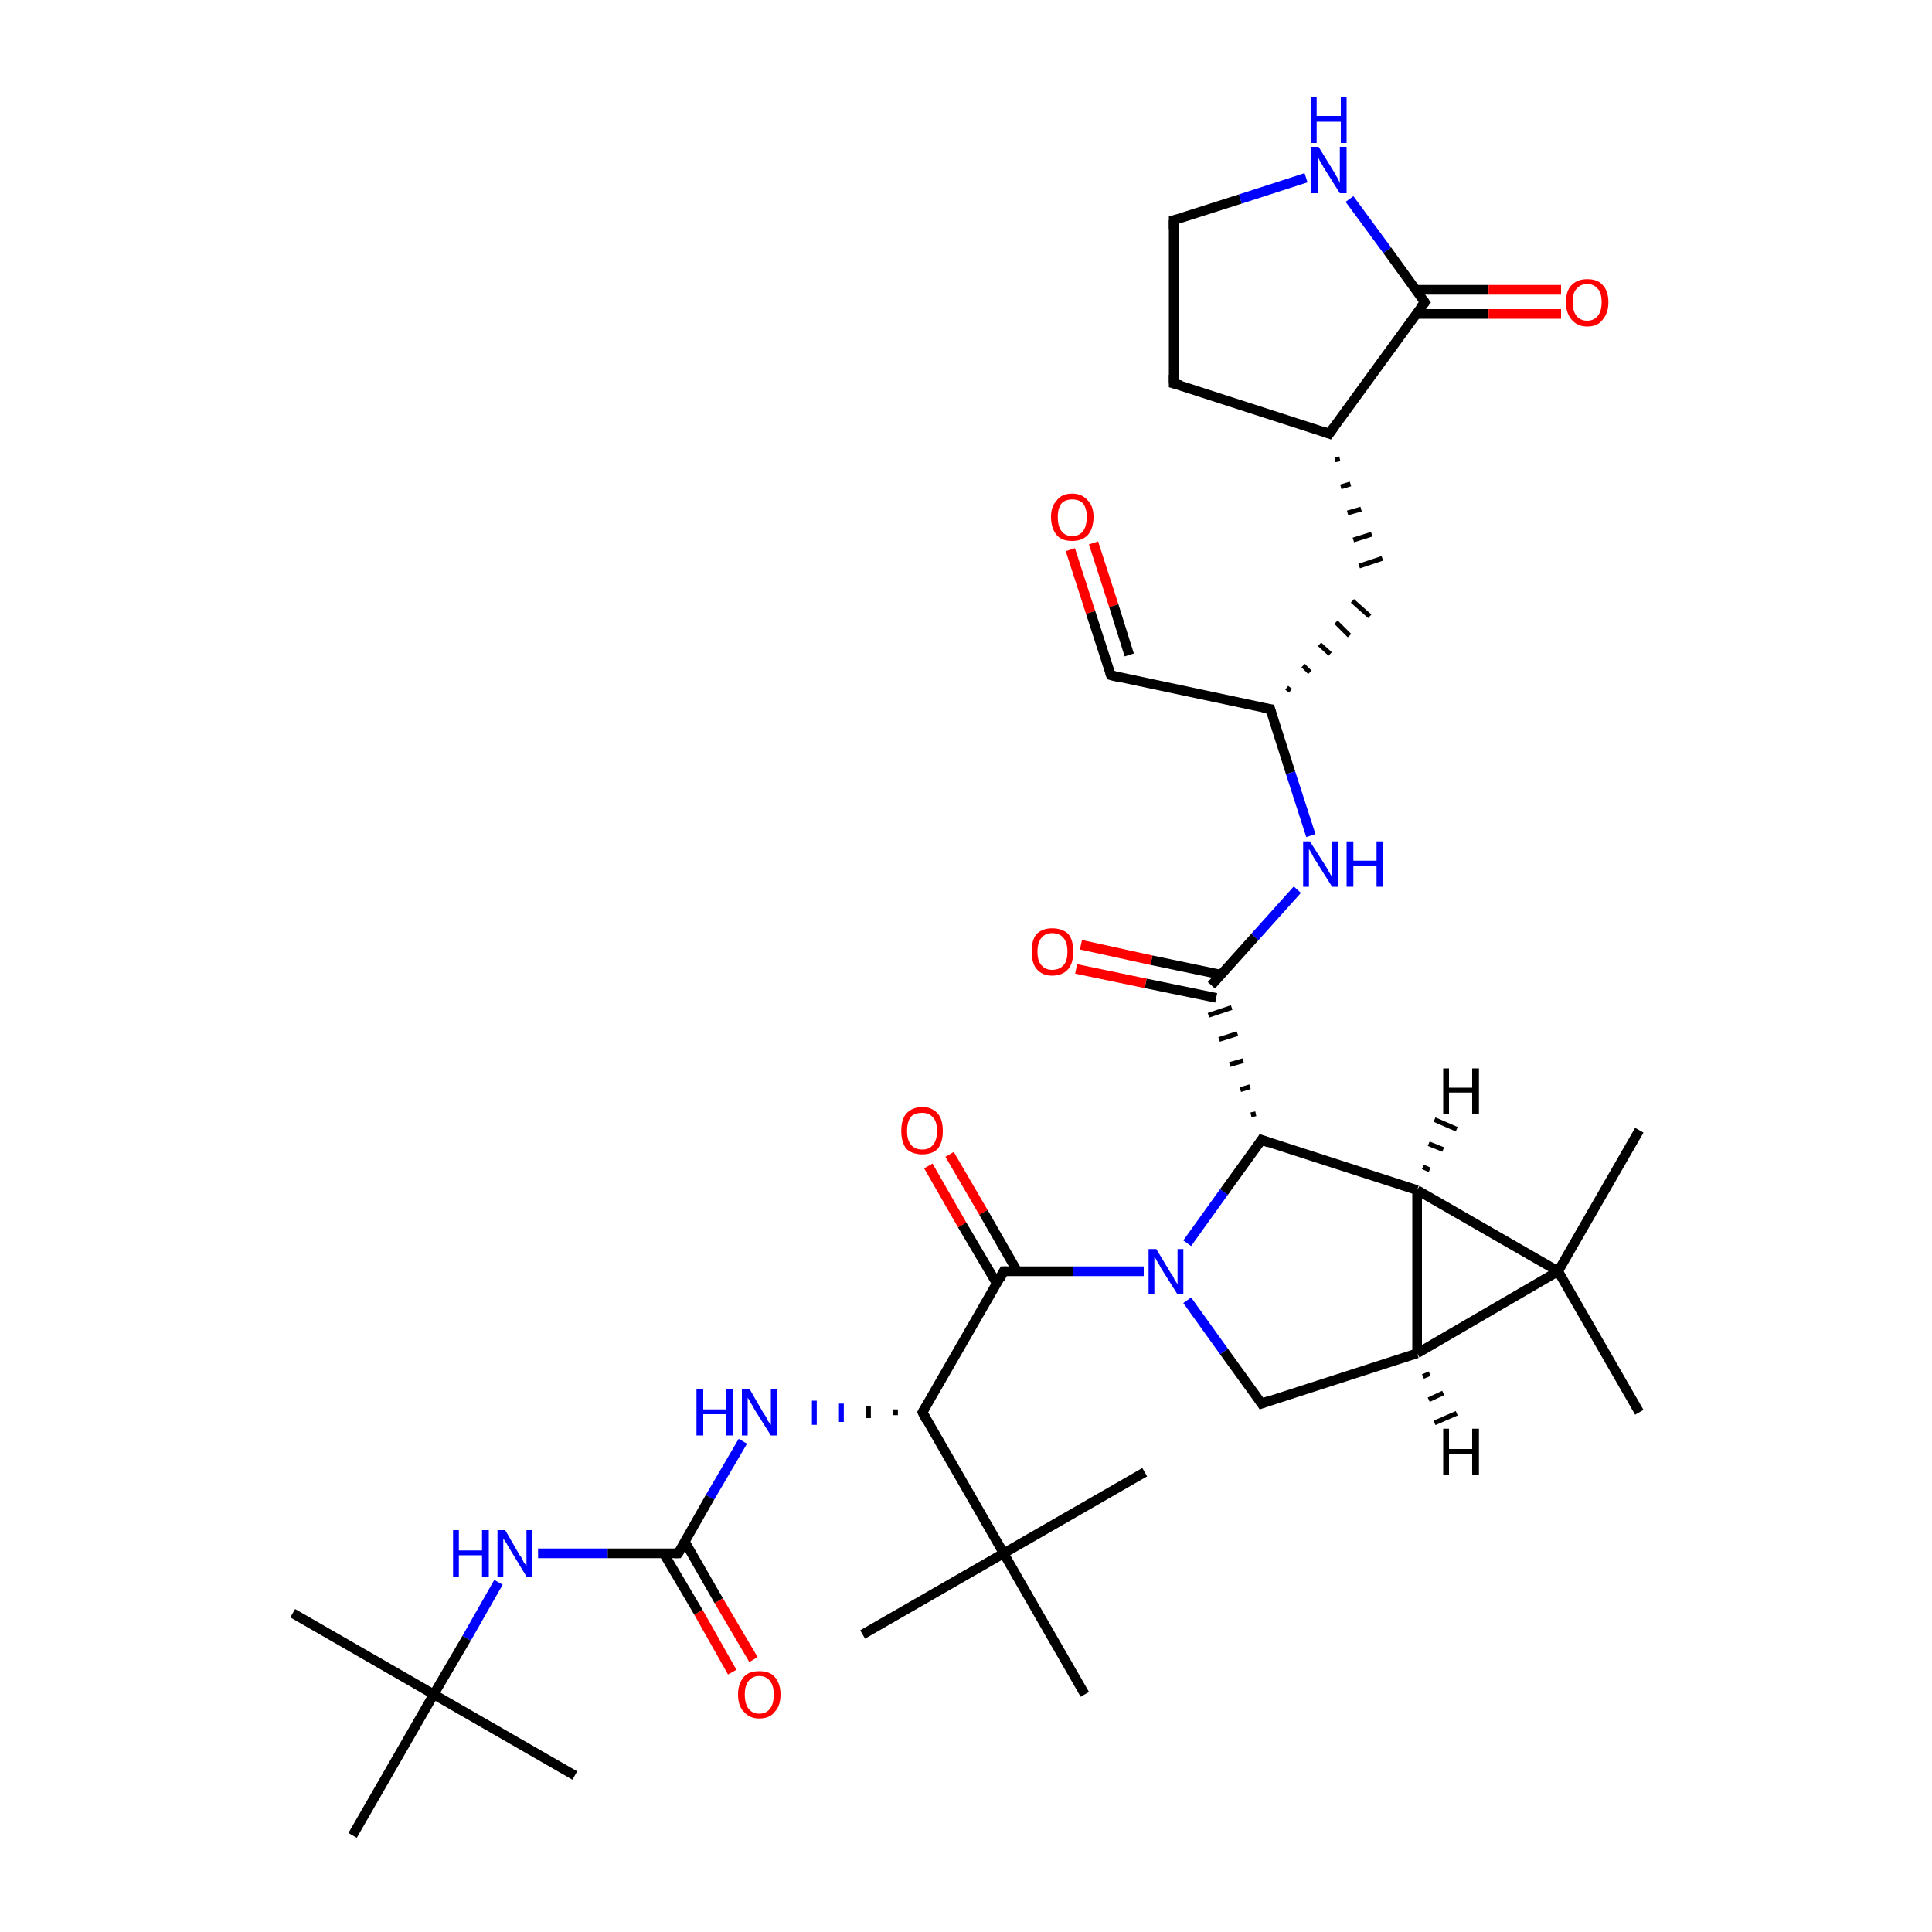 <?xml version='1.0' encoding='iso-8859-1'?>
<svg version='1.1' baseProfile='full'
              xmlns='http://www.w3.org/2000/svg'
                      xmlns:rdkit='http://www.rdkit.org/xml'
                      xmlns:xlink='http://www.w3.org/1999/xlink'
                  xml:space='preserve'
width='200px' height='200px' viewBox='0 0 200 200'>
<!-- END OF HEADER -->
<rect style='opacity:1.0;fill:#FFFFFF;stroke:none' width='200.0' height='200.0' x='0.0' y='0.0'> </rect>
<path class='bond-0 atom-31 atom-17' d='M 110.8,56.9 L 112.9,63.4' style='fill:none;fill-rule:evenodd;stroke:#FF0000;stroke-width:1.0px;stroke-linecap:butt;stroke-linejoin:miter;stroke-opacity:1' />
<path class='bond-0 atom-31 atom-17' d='M 112.9,63.4 L 115.0,69.9' style='fill:none;fill-rule:evenodd;stroke:#000000;stroke-width:1.0px;stroke-linecap:butt;stroke-linejoin:miter;stroke-opacity:1' />
<path class='bond-0 atom-31 atom-17' d='M 113.2,56.2 L 115.3,62.7' style='fill:none;fill-rule:evenodd;stroke:#FF0000;stroke-width:1.0px;stroke-linecap:butt;stroke-linejoin:miter;stroke-opacity:1' />
<path class='bond-0 atom-31 atom-17' d='M 115.3,62.7 L 116.9,67.8' style='fill:none;fill-rule:evenodd;stroke:#000000;stroke-width:1.0px;stroke-linecap:butt;stroke-linejoin:miter;stroke-opacity:1' />
<path class='bond-1 atom-17 atom-7' d='M 115.0,69.9 L 131.5,73.4' style='fill:none;fill-rule:evenodd;stroke:#000000;stroke-width:1.0px;stroke-linecap:butt;stroke-linejoin:miter;stroke-opacity:1' />
<path class='bond-2 atom-11 atom-21' d='M 169.7,146.2 L 161.3,131.6' style='fill:none;fill-rule:evenodd;stroke:#000000;stroke-width:1.0px;stroke-linecap:butt;stroke-linejoin:miter;stroke-opacity:1' />
<path class='bond-3 atom-7 atom-28' d='M 131.5,73.4 L 133.6,80.0' style='fill:none;fill-rule:evenodd;stroke:#000000;stroke-width:1.0px;stroke-linecap:butt;stroke-linejoin:miter;stroke-opacity:1' />
<path class='bond-3 atom-7 atom-28' d='M 133.6,80.0 L 135.7,86.5' style='fill:none;fill-rule:evenodd;stroke:#0000FF;stroke-width:1.0px;stroke-linecap:butt;stroke-linejoin:miter;stroke-opacity:1' />
<path class='bond-4 atom-7 atom-18' d='M 133.6,71.5 L 133.2,71.2' style='fill:none;fill-rule:evenodd;stroke:#000000;stroke-width:0.5px;stroke-linecap:butt;stroke-linejoin:miter;stroke-opacity:1' />
<path class='bond-4 atom-7 atom-18' d='M 135.6,69.6 L 134.9,68.9' style='fill:none;fill-rule:evenodd;stroke:#000000;stroke-width:0.5px;stroke-linecap:butt;stroke-linejoin:miter;stroke-opacity:1' />
<path class='bond-4 atom-7 atom-18' d='M 137.7,67.7 L 136.6,66.7' style='fill:none;fill-rule:evenodd;stroke:#000000;stroke-width:0.5px;stroke-linecap:butt;stroke-linejoin:miter;stroke-opacity:1' />
<path class='bond-4 atom-7 atom-18' d='M 139.7,65.8 L 138.3,64.4' style='fill:none;fill-rule:evenodd;stroke:#000000;stroke-width:0.5px;stroke-linecap:butt;stroke-linejoin:miter;stroke-opacity:1' />
<path class='bond-4 atom-7 atom-18' d='M 141.8,63.8 L 140.0,62.2' style='fill:none;fill-rule:evenodd;stroke:#000000;stroke-width:0.5px;stroke-linecap:butt;stroke-linejoin:miter;stroke-opacity:1' />
<path class='bond-5 atom-28 atom-27' d='M 134.3,92.1 L 129.9,97.0' style='fill:none;fill-rule:evenodd;stroke:#0000FF;stroke-width:1.0px;stroke-linecap:butt;stroke-linejoin:miter;stroke-opacity:1' />
<path class='bond-5 atom-28 atom-27' d='M 129.9,97.0 L 125.4,102.0' style='fill:none;fill-rule:evenodd;stroke:#000000;stroke-width:1.0px;stroke-linecap:butt;stroke-linejoin:miter;stroke-opacity:1' />
<path class='bond-6 atom-10 atom-21' d='M 146.7,123.2 L 161.3,131.6' style='fill:none;fill-rule:evenodd;stroke:#000000;stroke-width:1.0px;stroke-linecap:butt;stroke-linejoin:miter;stroke-opacity:1' />
<path class='bond-7 atom-10 atom-5' d='M 146.7,123.2 L 146.7,140.1' style='fill:none;fill-rule:evenodd;stroke:#000000;stroke-width:1.0px;stroke-linecap:butt;stroke-linejoin:miter;stroke-opacity:1' />
<path class='bond-8 atom-10 atom-6' d='M 146.7,123.2 L 130.6,118.0' style='fill:none;fill-rule:evenodd;stroke:#000000;stroke-width:1.0px;stroke-linecap:butt;stroke-linejoin:miter;stroke-opacity:1' />
<path class='bond-9 atom-21 atom-5' d='M 161.3,131.6 L 146.7,140.1' style='fill:none;fill-rule:evenodd;stroke:#000000;stroke-width:1.0px;stroke-linecap:butt;stroke-linejoin:miter;stroke-opacity:1' />
<path class='bond-10 atom-21 atom-22' d='M 161.3,131.6 L 169.7,117.0' style='fill:none;fill-rule:evenodd;stroke:#000000;stroke-width:1.0px;stroke-linecap:butt;stroke-linejoin:miter;stroke-opacity:1' />
<path class='bond-11 atom-8 atom-18' d='M 138.2,47.6 L 138.7,47.5' style='fill:none;fill-rule:evenodd;stroke:#000000;stroke-width:0.5px;stroke-linecap:butt;stroke-linejoin:miter;stroke-opacity:1' />
<path class='bond-11 atom-8 atom-18' d='M 138.8,50.4 L 139.8,50.1' style='fill:none;fill-rule:evenodd;stroke:#000000;stroke-width:0.5px;stroke-linecap:butt;stroke-linejoin:miter;stroke-opacity:1' />
<path class='bond-11 atom-8 atom-18' d='M 139.5,53.1 L 140.9,52.7' style='fill:none;fill-rule:evenodd;stroke:#000000;stroke-width:0.5px;stroke-linecap:butt;stroke-linejoin:miter;stroke-opacity:1' />
<path class='bond-11 atom-8 atom-18' d='M 140.1,55.9 L 142.0,55.3' style='fill:none;fill-rule:evenodd;stroke:#000000;stroke-width:0.5px;stroke-linecap:butt;stroke-linejoin:miter;stroke-opacity:1' />
<path class='bond-11 atom-8 atom-18' d='M 140.7,58.6 L 143.1,57.8' style='fill:none;fill-rule:evenodd;stroke:#000000;stroke-width:0.5px;stroke-linecap:butt;stroke-linejoin:miter;stroke-opacity:1' />
<path class='bond-12 atom-27 atom-33' d='M 126.4,100.9 L 119.2,99.4' style='fill:none;fill-rule:evenodd;stroke:#000000;stroke-width:1.0px;stroke-linecap:butt;stroke-linejoin:miter;stroke-opacity:1' />
<path class='bond-12 atom-27 atom-33' d='M 119.2,99.4 L 111.9,97.8' style='fill:none;fill-rule:evenodd;stroke:#FF0000;stroke-width:1.0px;stroke-linecap:butt;stroke-linejoin:miter;stroke-opacity:1' />
<path class='bond-12 atom-27 atom-33' d='M 125.9,103.3 L 118.6,101.8' style='fill:none;fill-rule:evenodd;stroke:#000000;stroke-width:1.0px;stroke-linecap:butt;stroke-linejoin:miter;stroke-opacity:1' />
<path class='bond-12 atom-27 atom-33' d='M 118.6,101.8 L 111.4,100.3' style='fill:none;fill-rule:evenodd;stroke:#FF0000;stroke-width:1.0px;stroke-linecap:butt;stroke-linejoin:miter;stroke-opacity:1' />
<path class='bond-13 atom-6 atom-27' d='M 130.0,115.3 L 129.5,115.4' style='fill:none;fill-rule:evenodd;stroke:#000000;stroke-width:0.5px;stroke-linecap:butt;stroke-linejoin:miter;stroke-opacity:1' />
<path class='bond-13 atom-6 atom-27' d='M 129.4,112.5 L 128.4,112.8' style='fill:none;fill-rule:evenodd;stroke:#000000;stroke-width:0.5px;stroke-linecap:butt;stroke-linejoin:miter;stroke-opacity:1' />
<path class='bond-13 atom-6 atom-27' d='M 128.7,109.8 L 127.3,110.2' style='fill:none;fill-rule:evenodd;stroke:#000000;stroke-width:0.5px;stroke-linecap:butt;stroke-linejoin:miter;stroke-opacity:1' />
<path class='bond-13 atom-6 atom-27' d='M 128.1,107.0 L 126.2,107.6' style='fill:none;fill-rule:evenodd;stroke:#000000;stroke-width:0.5px;stroke-linecap:butt;stroke-linejoin:miter;stroke-opacity:1' />
<path class='bond-13 atom-6 atom-27' d='M 127.5,104.3 L 125.1,105.1' style='fill:none;fill-rule:evenodd;stroke:#000000;stroke-width:0.5px;stroke-linecap:butt;stroke-linejoin:miter;stroke-opacity:1' />
<path class='bond-14 atom-5 atom-4' d='M 146.7,140.1 L 130.6,145.3' style='fill:none;fill-rule:evenodd;stroke:#000000;stroke-width:1.0px;stroke-linecap:butt;stroke-linejoin:miter;stroke-opacity:1' />
<path class='bond-15 atom-6 atom-0' d='M 130.6,118.0 L 126.7,123.4' style='fill:none;fill-rule:evenodd;stroke:#000000;stroke-width:1.0px;stroke-linecap:butt;stroke-linejoin:miter;stroke-opacity:1' />
<path class='bond-15 atom-6 atom-0' d='M 126.7,123.4 L 122.9,128.7' style='fill:none;fill-rule:evenodd;stroke:#0000FF;stroke-width:1.0px;stroke-linecap:butt;stroke-linejoin:miter;stroke-opacity:1' />
<path class='bond-16 atom-8 atom-19' d='M 137.6,44.9 L 121.5,39.7' style='fill:none;fill-rule:evenodd;stroke:#000000;stroke-width:1.0px;stroke-linecap:butt;stroke-linejoin:miter;stroke-opacity:1' />
<path class='bond-17 atom-8 atom-20' d='M 137.6,44.9 L 147.5,31.3' style='fill:none;fill-rule:evenodd;stroke:#000000;stroke-width:1.0px;stroke-linecap:butt;stroke-linejoin:miter;stroke-opacity:1' />
<path class='bond-18 atom-19 atom-9' d='M 121.5,39.7 L 121.5,22.8' style='fill:none;fill-rule:evenodd;stroke:#000000;stroke-width:1.0px;stroke-linecap:butt;stroke-linejoin:miter;stroke-opacity:1' />
<path class='bond-19 atom-4 atom-0' d='M 130.6,145.3 L 126.7,139.9' style='fill:none;fill-rule:evenodd;stroke:#000000;stroke-width:1.0px;stroke-linecap:butt;stroke-linejoin:miter;stroke-opacity:1' />
<path class='bond-19 atom-4 atom-0' d='M 126.7,139.9 L 122.9,134.6' style='fill:none;fill-rule:evenodd;stroke:#0000FF;stroke-width:1.0px;stroke-linecap:butt;stroke-linejoin:miter;stroke-opacity:1' />
<path class='bond-20 atom-0 atom-3' d='M 118.4,131.6 L 111.1,131.6' style='fill:none;fill-rule:evenodd;stroke:#0000FF;stroke-width:1.0px;stroke-linecap:butt;stroke-linejoin:miter;stroke-opacity:1' />
<path class='bond-20 atom-0 atom-3' d='M 111.1,131.6 L 103.9,131.6' style='fill:none;fill-rule:evenodd;stroke:#000000;stroke-width:1.0px;stroke-linecap:butt;stroke-linejoin:miter;stroke-opacity:1' />
<path class='bond-21 atom-20 atom-32' d='M 146.6,32.5 L 154.1,32.5' style='fill:none;fill-rule:evenodd;stroke:#000000;stroke-width:1.0px;stroke-linecap:butt;stroke-linejoin:miter;stroke-opacity:1' />
<path class='bond-21 atom-20 atom-32' d='M 154.1,32.5 L 161.6,32.5' style='fill:none;fill-rule:evenodd;stroke:#FF0000;stroke-width:1.0px;stroke-linecap:butt;stroke-linejoin:miter;stroke-opacity:1' />
<path class='bond-21 atom-20 atom-32' d='M 146.6,30.0 L 154.1,30.0' style='fill:none;fill-rule:evenodd;stroke:#000000;stroke-width:1.0px;stroke-linecap:butt;stroke-linejoin:miter;stroke-opacity:1' />
<path class='bond-21 atom-20 atom-32' d='M 154.1,30.0 L 161.6,30.0' style='fill:none;fill-rule:evenodd;stroke:#FF0000;stroke-width:1.0px;stroke-linecap:butt;stroke-linejoin:miter;stroke-opacity:1' />
<path class='bond-22 atom-20 atom-1' d='M 147.5,31.3 L 143.6,25.9' style='fill:none;fill-rule:evenodd;stroke:#000000;stroke-width:1.0px;stroke-linecap:butt;stroke-linejoin:miter;stroke-opacity:1' />
<path class='bond-22 atom-20 atom-1' d='M 143.6,25.9 L 139.7,20.6' style='fill:none;fill-rule:evenodd;stroke:#0000FF;stroke-width:1.0px;stroke-linecap:butt;stroke-linejoin:miter;stroke-opacity:1' />
<path class='bond-23 atom-9 atom-1' d='M 121.5,22.8 L 128.4,20.6' style='fill:none;fill-rule:evenodd;stroke:#000000;stroke-width:1.0px;stroke-linecap:butt;stroke-linejoin:miter;stroke-opacity:1' />
<path class='bond-23 atom-9 atom-1' d='M 128.4,20.6 L 135.2,18.4' style='fill:none;fill-rule:evenodd;stroke:#0000FF;stroke-width:1.0px;stroke-linecap:butt;stroke-linejoin:miter;stroke-opacity:1' />
<path class='bond-24 atom-3 atom-34' d='M 105.3,131.6 L 101.8,125.5' style='fill:none;fill-rule:evenodd;stroke:#000000;stroke-width:1.0px;stroke-linecap:butt;stroke-linejoin:miter;stroke-opacity:1' />
<path class='bond-24 atom-3 atom-34' d='M 101.8,125.5 L 98.3,119.5' style='fill:none;fill-rule:evenodd;stroke:#FF0000;stroke-width:1.0px;stroke-linecap:butt;stroke-linejoin:miter;stroke-opacity:1' />
<path class='bond-24 atom-3 atom-34' d='M 103.2,132.9 L 99.6,126.8' style='fill:none;fill-rule:evenodd;stroke:#000000;stroke-width:1.0px;stroke-linecap:butt;stroke-linejoin:miter;stroke-opacity:1' />
<path class='bond-24 atom-3 atom-34' d='M 99.6,126.8 L 96.1,120.7' style='fill:none;fill-rule:evenodd;stroke:#FF0000;stroke-width:1.0px;stroke-linecap:butt;stroke-linejoin:miter;stroke-opacity:1' />
<path class='bond-25 atom-3 atom-2' d='M 103.9,131.6 L 95.5,146.2' style='fill:none;fill-rule:evenodd;stroke:#000000;stroke-width:1.0px;stroke-linecap:butt;stroke-linejoin:miter;stroke-opacity:1' />
<path class='bond-26 atom-26 atom-23' d='M 112.3,175.4 L 103.9,160.8' style='fill:none;fill-rule:evenodd;stroke:#000000;stroke-width:1.0px;stroke-linecap:butt;stroke-linejoin:miter;stroke-opacity:1' />
<path class='bond-27 atom-2 atom-23' d='M 95.5,146.2 L 103.9,160.8' style='fill:none;fill-rule:evenodd;stroke:#000000;stroke-width:1.0px;stroke-linecap:butt;stroke-linejoin:miter;stroke-opacity:1' />
<path class='bond-28 atom-2 atom-29' d='M 92.7,145.9 L 92.7,146.5' style='fill:none;fill-rule:evenodd;stroke:#000000;stroke-width:0.5px;stroke-linecap:butt;stroke-linejoin:miter;stroke-opacity:1' />
<path class='bond-28 atom-2 atom-29' d='M 89.9,145.6 L 89.9,146.8' style='fill:none;fill-rule:evenodd;stroke:#000000;stroke-width:0.5px;stroke-linecap:butt;stroke-linejoin:miter;stroke-opacity:1' />
<path class='bond-28 atom-2 atom-29' d='M 87.1,145.3 L 87.1,147.2' style='fill:none;fill-rule:evenodd;stroke:#0000FF;stroke-width:0.5px;stroke-linecap:butt;stroke-linejoin:miter;stroke-opacity:1' />
<path class='bond-28 atom-2 atom-29' d='M 84.3,145.0 L 84.3,147.5' style='fill:none;fill-rule:evenodd;stroke:#0000FF;stroke-width:0.5px;stroke-linecap:butt;stroke-linejoin:miter;stroke-opacity:1' />
<path class='bond-29 atom-23 atom-16' d='M 103.9,160.8 L 89.3,169.2' style='fill:none;fill-rule:evenodd;stroke:#000000;stroke-width:1.0px;stroke-linecap:butt;stroke-linejoin:miter;stroke-opacity:1' />
<path class='bond-30 atom-23 atom-15' d='M 103.9,160.8 L 118.5,152.4' style='fill:none;fill-rule:evenodd;stroke:#000000;stroke-width:1.0px;stroke-linecap:butt;stroke-linejoin:miter;stroke-opacity:1' />
<path class='bond-31 atom-29 atom-12' d='M 76.9,149.2 L 73.5,155.0' style='fill:none;fill-rule:evenodd;stroke:#0000FF;stroke-width:1.0px;stroke-linecap:butt;stroke-linejoin:miter;stroke-opacity:1' />
<path class='bond-31 atom-29 atom-12' d='M 73.5,155.0 L 70.2,160.8' style='fill:none;fill-rule:evenodd;stroke:#000000;stroke-width:1.0px;stroke-linecap:butt;stroke-linejoin:miter;stroke-opacity:1' />
<path class='bond-32 atom-35 atom-12' d='M 75.8,173.1 L 72.3,166.9' style='fill:none;fill-rule:evenodd;stroke:#FF0000;stroke-width:1.0px;stroke-linecap:butt;stroke-linejoin:miter;stroke-opacity:1' />
<path class='bond-32 atom-35 atom-12' d='M 72.3,166.9 L 68.7,160.8' style='fill:none;fill-rule:evenodd;stroke:#000000;stroke-width:1.0px;stroke-linecap:butt;stroke-linejoin:miter;stroke-opacity:1' />
<path class='bond-32 atom-35 atom-12' d='M 78.0,171.8 L 74.4,165.7' style='fill:none;fill-rule:evenodd;stroke:#FF0000;stroke-width:1.0px;stroke-linecap:butt;stroke-linejoin:miter;stroke-opacity:1' />
<path class='bond-32 atom-35 atom-12' d='M 74.4,165.7 L 70.9,159.6' style='fill:none;fill-rule:evenodd;stroke:#000000;stroke-width:1.0px;stroke-linecap:butt;stroke-linejoin:miter;stroke-opacity:1' />
<path class='bond-33 atom-12 atom-30' d='M 70.2,160.8 L 62.9,160.8' style='fill:none;fill-rule:evenodd;stroke:#000000;stroke-width:1.0px;stroke-linecap:butt;stroke-linejoin:miter;stroke-opacity:1' />
<path class='bond-33 atom-12 atom-30' d='M 62.9,160.8 L 55.7,160.8' style='fill:none;fill-rule:evenodd;stroke:#0000FF;stroke-width:1.0px;stroke-linecap:butt;stroke-linejoin:miter;stroke-opacity:1' />
<path class='bond-34 atom-24 atom-13' d='M 36.5,190.0 L 44.9,175.4' style='fill:none;fill-rule:evenodd;stroke:#000000;stroke-width:1.0px;stroke-linecap:butt;stroke-linejoin:miter;stroke-opacity:1' />
<path class='bond-35 atom-30 atom-13' d='M 51.6,163.8 L 48.3,169.6' style='fill:none;fill-rule:evenodd;stroke:#0000FF;stroke-width:1.0px;stroke-linecap:butt;stroke-linejoin:miter;stroke-opacity:1' />
<path class='bond-35 atom-30 atom-13' d='M 48.3,169.6 L 44.9,175.4' style='fill:none;fill-rule:evenodd;stroke:#000000;stroke-width:1.0px;stroke-linecap:butt;stroke-linejoin:miter;stroke-opacity:1' />
<path class='bond-36 atom-13 atom-25' d='M 44.9,175.4 L 30.3,167.0' style='fill:none;fill-rule:evenodd;stroke:#000000;stroke-width:1.0px;stroke-linecap:butt;stroke-linejoin:miter;stroke-opacity:1' />
<path class='bond-37 atom-13 atom-14' d='M 44.9,175.4 L 59.5,183.8' style='fill:none;fill-rule:evenodd;stroke:#000000;stroke-width:1.0px;stroke-linecap:butt;stroke-linejoin:miter;stroke-opacity:1' />
<path class='bond-38 atom-5 atom-36' d='M 148.0,142.2 L 147.3,142.5' style='fill:none;fill-rule:evenodd;stroke:#000000;stroke-width:0.5px;stroke-linecap:butt;stroke-linejoin:miter;stroke-opacity:1' />
<path class='bond-38 atom-5 atom-36' d='M 149.4,144.2 L 147.9,144.9' style='fill:none;fill-rule:evenodd;stroke:#000000;stroke-width:0.5px;stroke-linecap:butt;stroke-linejoin:miter;stroke-opacity:1' />
<path class='bond-38 atom-5 atom-36' d='M 150.8,146.3 L 148.5,147.3' style='fill:none;fill-rule:evenodd;stroke:#000000;stroke-width:0.5px;stroke-linecap:butt;stroke-linejoin:miter;stroke-opacity:1' />
<path class='bond-39 atom-10 atom-37' d='M 147.3,120.8 L 148.0,121.1' style='fill:none;fill-rule:evenodd;stroke:#000000;stroke-width:0.5px;stroke-linecap:butt;stroke-linejoin:miter;stroke-opacity:1' />
<path class='bond-39 atom-10 atom-37' d='M 147.9,118.4 L 149.4,119.0' style='fill:none;fill-rule:evenodd;stroke:#000000;stroke-width:0.5px;stroke-linecap:butt;stroke-linejoin:miter;stroke-opacity:1' />
<path class='bond-39 atom-10 atom-37' d='M 148.5,115.9 L 150.8,116.9' style='fill:none;fill-rule:evenodd;stroke:#000000;stroke-width:0.5px;stroke-linecap:butt;stroke-linejoin:miter;stroke-opacity:1' />
<path d='M 95.9,145.5 L 95.5,146.2 L 95.9,147.0' style='fill:none;stroke:#000000;stroke-width:1.0px;stroke-linecap:butt;stroke-linejoin:miter;stroke-miterlimit:10;stroke-opacity:1;' />
<path d='M 104.2,131.6 L 103.9,131.6 L 103.5,132.4' style='fill:none;stroke:#000000;stroke-width:1.0px;stroke-linecap:butt;stroke-linejoin:miter;stroke-miterlimit:10;stroke-opacity:1;' />
<path d='M 131.4,145.0 L 130.6,145.3 L 130.4,145.0' style='fill:none;stroke:#000000;stroke-width:1.0px;stroke-linecap:butt;stroke-linejoin:miter;stroke-miterlimit:10;stroke-opacity:1;' />
<path d='M 131.4,118.3 L 130.6,118.0 L 130.4,118.3' style='fill:none;stroke:#000000;stroke-width:1.0px;stroke-linecap:butt;stroke-linejoin:miter;stroke-miterlimit:10;stroke-opacity:1;' />
<path d='M 130.7,73.3 L 131.5,73.4 L 131.6,73.8' style='fill:none;stroke:#000000;stroke-width:1.0px;stroke-linecap:butt;stroke-linejoin:miter;stroke-miterlimit:10;stroke-opacity:1;' />
<path d='M 136.8,44.6 L 137.6,44.9 L 138.1,44.2' style='fill:none;stroke:#000000;stroke-width:1.0px;stroke-linecap:butt;stroke-linejoin:miter;stroke-miterlimit:10;stroke-opacity:1;' />
<path d='M 121.5,23.7 L 121.5,22.8 L 121.9,22.7' style='fill:none;stroke:#000000;stroke-width:1.0px;stroke-linecap:butt;stroke-linejoin:miter;stroke-miterlimit:10;stroke-opacity:1;' />
<path d='M 70.4,160.5 L 70.2,160.8 L 69.8,160.8' style='fill:none;stroke:#000000;stroke-width:1.0px;stroke-linecap:butt;stroke-linejoin:miter;stroke-miterlimit:10;stroke-opacity:1;' />
<path d='M 114.9,69.6 L 115.0,69.9 L 115.8,70.1' style='fill:none;stroke:#000000;stroke-width:1.0px;stroke-linecap:butt;stroke-linejoin:miter;stroke-miterlimit:10;stroke-opacity:1;' />
<path d='M 122.3,39.9 L 121.5,39.7 L 121.5,38.8' style='fill:none;stroke:#000000;stroke-width:1.0px;stroke-linecap:butt;stroke-linejoin:miter;stroke-miterlimit:10;stroke-opacity:1;' />
<path d='M 147.0,31.9 L 147.5,31.3 L 147.3,31.0' style='fill:none;stroke:#000000;stroke-width:1.0px;stroke-linecap:butt;stroke-linejoin:miter;stroke-miterlimit:10;stroke-opacity:1;' />
<path class='atom-0' d='M 119.7 129.3
L 121.2 131.8
Q 121.4 132.0, 121.6 132.5
Q 121.9 132.9, 121.9 133.0
L 121.9 129.3
L 122.5 129.3
L 122.5 134.0
L 121.9 134.0
L 120.2 131.3
Q 120.0 130.9, 119.8 130.6
Q 119.6 130.2, 119.5 130.1
L 119.5 134.0
L 118.9 134.0
L 118.9 129.3
L 119.7 129.3
' fill='#0000FF'/>
<path class='atom-1' d='M 136.5 15.2
L 138.1 17.8
Q 138.2 18.0, 138.5 18.5
Q 138.7 18.9, 138.7 19.0
L 138.7 15.2
L 139.4 15.2
L 139.4 20.0
L 138.7 20.0
L 137.0 17.3
Q 136.8 16.9, 136.6 16.6
Q 136.4 16.2, 136.4 16.1
L 136.4 20.0
L 135.7 20.0
L 135.7 15.2
L 136.5 15.2
' fill='#0000FF'/>
<path class='atom-1' d='M 135.7 10.0
L 136.3 10.0
L 136.3 12.0
L 138.8 12.0
L 138.8 10.0
L 139.4 10.0
L 139.4 14.8
L 138.8 14.8
L 138.8 12.6
L 136.3 12.6
L 136.3 14.8
L 135.7 14.8
L 135.7 10.0
' fill='#0000FF'/>
<path class='atom-28' d='M 135.6 87.1
L 137.2 89.6
Q 137.4 89.9, 137.6 90.3
Q 137.9 90.8, 137.9 90.8
L 137.9 87.1
L 138.5 87.1
L 138.5 91.8
L 137.9 91.8
L 136.2 89.1
Q 136.0 88.8, 135.8 88.4
Q 135.6 88.0, 135.5 87.9
L 135.5 91.8
L 134.9 91.8
L 134.9 87.1
L 135.6 87.1
' fill='#0000FF'/>
<path class='atom-28' d='M 139.4 87.1
L 140.1 87.1
L 140.1 89.1
L 142.5 89.1
L 142.5 87.1
L 143.2 87.1
L 143.2 91.8
L 142.5 91.8
L 142.5 89.6
L 140.1 89.6
L 140.1 91.8
L 139.4 91.8
L 139.4 87.1
' fill='#0000FF'/>
<path class='atom-29' d='M 72.1 143.8
L 72.8 143.8
L 72.8 145.9
L 75.2 145.9
L 75.2 143.8
L 75.9 143.8
L 75.9 148.6
L 75.2 148.6
L 75.2 146.4
L 72.8 146.4
L 72.8 148.6
L 72.1 148.6
L 72.1 143.8
' fill='#0000FF'/>
<path class='atom-29' d='M 77.6 143.8
L 79.1 146.4
Q 79.3 146.6, 79.5 147.1
Q 79.8 147.5, 79.8 147.5
L 79.8 143.8
L 80.4 143.8
L 80.4 148.6
L 79.8 148.6
L 78.1 145.9
Q 77.9 145.5, 77.7 145.2
Q 77.5 144.8, 77.4 144.7
L 77.4 148.6
L 76.8 148.6
L 76.8 143.8
L 77.6 143.8
' fill='#0000FF'/>
<path class='atom-30' d='M 46.9 158.4
L 47.5 158.4
L 47.5 160.5
L 49.9 160.5
L 49.9 158.4
L 50.6 158.4
L 50.6 163.2
L 49.9 163.2
L 49.9 161.0
L 47.5 161.0
L 47.5 163.2
L 46.9 163.2
L 46.9 158.4
' fill='#0000FF'/>
<path class='atom-30' d='M 52.3 158.4
L 53.8 161.0
Q 54.0 161.2, 54.2 161.7
Q 54.5 162.1, 54.5 162.1
L 54.5 158.4
L 55.1 158.4
L 55.1 163.2
L 54.5 163.2
L 52.8 160.4
Q 52.6 160.1, 52.4 159.7
Q 52.2 159.4, 52.1 159.3
L 52.1 163.2
L 51.5 163.2
L 51.5 158.4
L 52.3 158.4
' fill='#0000FF'/>
<path class='atom-31' d='M 108.8 53.5
Q 108.8 52.4, 109.4 51.8
Q 109.9 51.1, 111.0 51.1
Q 112.0 51.1, 112.6 51.8
Q 113.2 52.4, 113.2 53.5
Q 113.2 54.7, 112.6 55.4
Q 112.0 56.0, 111.0 56.0
Q 109.9 56.0, 109.4 55.4
Q 108.8 54.7, 108.8 53.5
M 111.0 55.5
Q 111.7 55.5, 112.1 55.0
Q 112.5 54.5, 112.5 53.5
Q 112.5 52.6, 112.1 52.1
Q 111.7 51.7, 111.0 51.7
Q 110.3 51.7, 109.9 52.1
Q 109.5 52.6, 109.5 53.5
Q 109.5 54.5, 109.9 55.0
Q 110.3 55.5, 111.0 55.5
' fill='#FF0000'/>
<path class='atom-32' d='M 162.1 31.3
Q 162.1 30.1, 162.7 29.5
Q 163.3 28.9, 164.3 28.9
Q 165.4 28.9, 165.9 29.5
Q 166.5 30.1, 166.5 31.3
Q 166.5 32.4, 165.9 33.1
Q 165.4 33.8, 164.3 33.8
Q 163.3 33.8, 162.7 33.1
Q 162.1 32.4, 162.1 31.3
M 164.3 33.2
Q 165.0 33.2, 165.4 32.7
Q 165.8 32.2, 165.8 31.3
Q 165.8 30.3, 165.4 29.9
Q 165.0 29.4, 164.3 29.4
Q 163.6 29.4, 163.2 29.9
Q 162.8 30.3, 162.8 31.3
Q 162.8 32.2, 163.2 32.7
Q 163.6 33.2, 164.3 33.2
' fill='#FF0000'/>
<path class='atom-33' d='M 106.8 98.5
Q 106.8 97.3, 107.3 96.7
Q 107.9 96.1, 108.9 96.1
Q 110.0 96.1, 110.6 96.7
Q 111.1 97.3, 111.1 98.5
Q 111.1 99.7, 110.6 100.3
Q 110.0 101.0, 108.9 101.0
Q 107.9 101.0, 107.3 100.3
Q 106.8 99.7, 106.8 98.5
M 108.9 100.4
Q 109.7 100.4, 110.1 99.9
Q 110.5 99.5, 110.5 98.5
Q 110.5 97.6, 110.1 97.1
Q 109.7 96.6, 108.9 96.6
Q 108.2 96.6, 107.8 97.1
Q 107.4 97.6, 107.4 98.5
Q 107.4 99.5, 107.8 99.9
Q 108.2 100.4, 108.9 100.4
' fill='#FF0000'/>
<path class='atom-34' d='M 93.3 117.1
Q 93.3 115.9, 93.8 115.3
Q 94.4 114.6, 95.5 114.6
Q 96.5 114.6, 97.1 115.3
Q 97.6 115.9, 97.6 117.1
Q 97.6 118.2, 97.1 118.9
Q 96.5 119.5, 95.5 119.5
Q 94.4 119.5, 93.8 118.9
Q 93.3 118.2, 93.3 117.1
M 95.5 119.0
Q 96.2 119.0, 96.6 118.5
Q 97.0 118.0, 97.0 117.1
Q 97.0 116.1, 96.6 115.7
Q 96.2 115.2, 95.5 115.2
Q 94.7 115.2, 94.3 115.6
Q 93.9 116.1, 93.9 117.1
Q 93.9 118.0, 94.3 118.5
Q 94.7 119.0, 95.5 119.0
' fill='#FF0000'/>
<path class='atom-35' d='M 76.4 175.4
Q 76.4 174.3, 77.0 173.6
Q 77.5 173.0, 78.6 173.0
Q 79.7 173.0, 80.2 173.6
Q 80.8 174.3, 80.8 175.4
Q 80.8 176.6, 80.2 177.2
Q 79.7 177.9, 78.6 177.9
Q 77.6 177.9, 77.0 177.2
Q 76.4 176.6, 76.4 175.4
M 78.6 177.4
Q 79.3 177.4, 79.7 176.9
Q 80.1 176.4, 80.1 175.4
Q 80.1 174.5, 79.7 174.0
Q 79.3 173.5, 78.6 173.5
Q 77.9 173.5, 77.5 174.0
Q 77.1 174.5, 77.1 175.4
Q 77.1 176.4, 77.5 176.9
Q 77.9 177.4, 78.6 177.4
' fill='#FF0000'/>
<path class='atom-36' d='M 149.4 147.9
L 150.0 147.9
L 150.0 150.0
L 152.4 150.0
L 152.4 147.9
L 153.1 147.9
L 153.1 152.7
L 152.4 152.7
L 152.4 150.5
L 150.0 150.5
L 150.0 152.7
L 149.4 152.7
L 149.4 147.9
' fill='#000000'/>
<path class='atom-37' d='M 149.4 110.6
L 150.0 110.6
L 150.0 112.6
L 152.4 112.6
L 152.4 110.6
L 153.1 110.6
L 153.1 115.3
L 152.4 115.3
L 152.4 113.1
L 150.0 113.1
L 150.0 115.3
L 149.4 115.3
L 149.4 110.6
' fill='#000000'/>
</svg>
